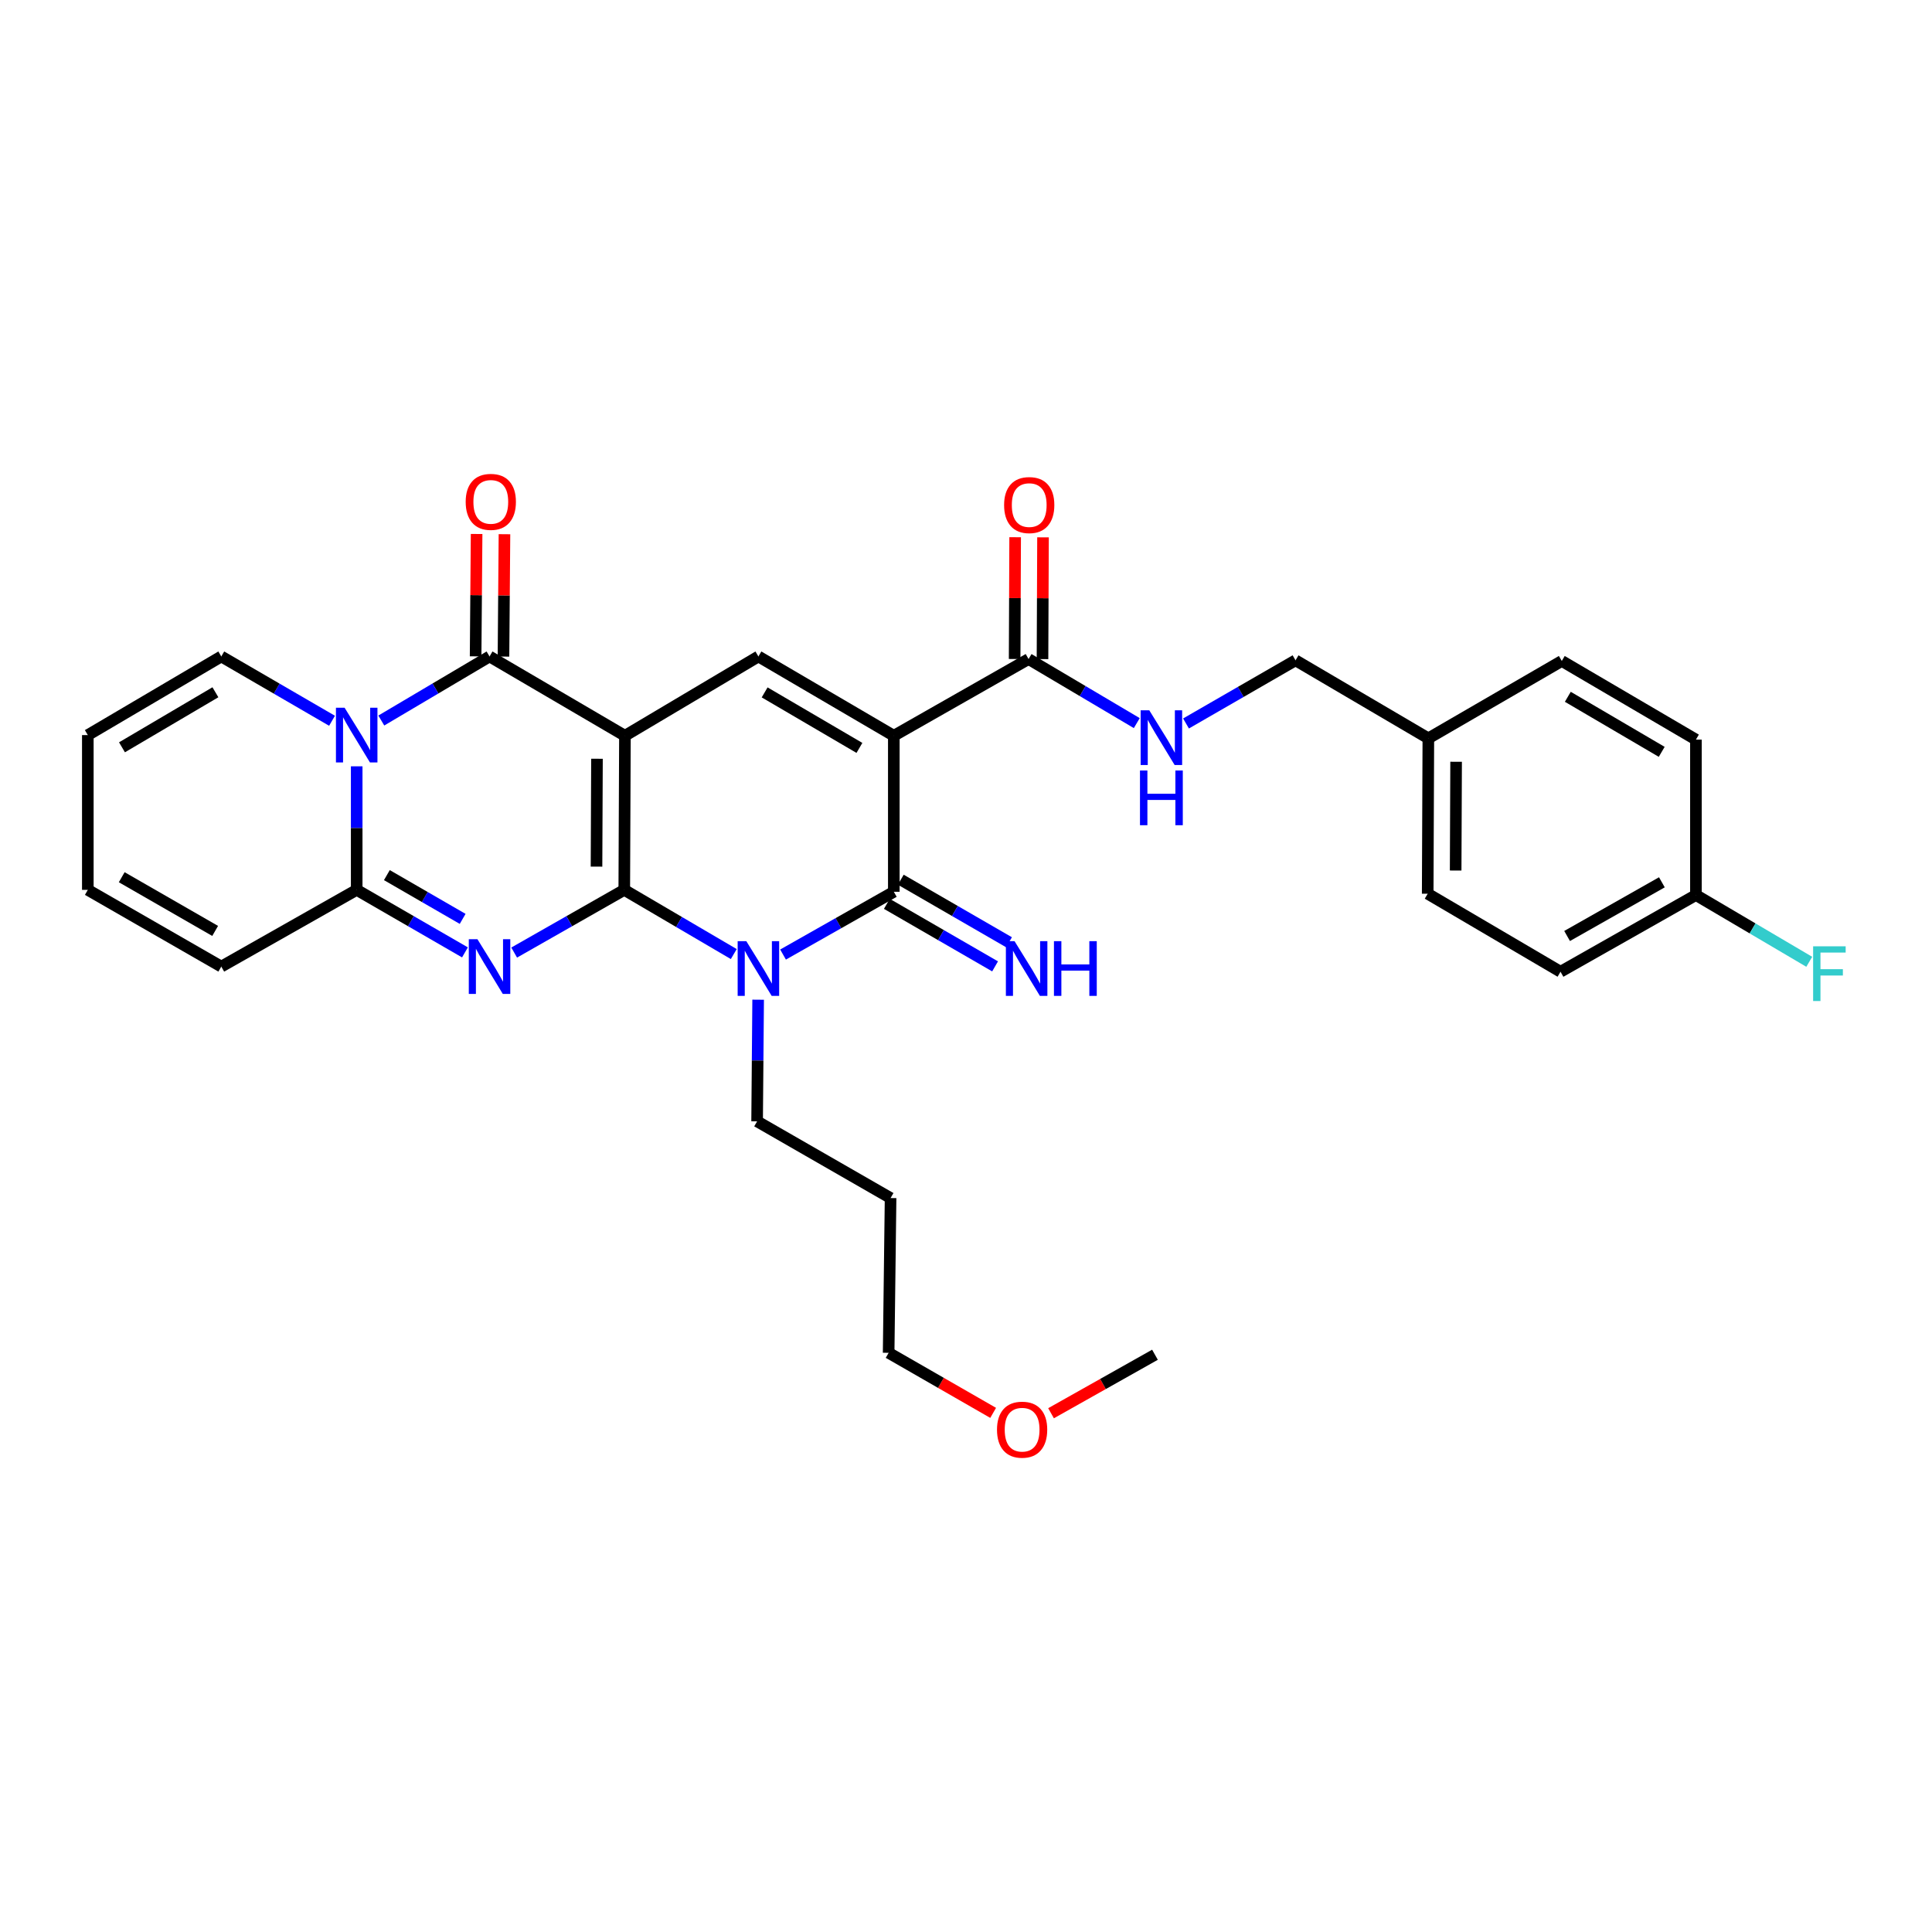 <?xml version='1.0' encoding='iso-8859-1'?>
<svg version='1.1' baseProfile='full'
              xmlns='http://www.w3.org/2000/svg'
                      xmlns:rdkit='http://www.rdkit.org/xml'
                      xmlns:xlink='http://www.w3.org/1999/xlink'
                  xml:space='preserve'
width='1000px' height='1000px' viewBox='0 0 1000 1000'>
<!-- END OF HEADER -->
<rect style='opacity:1.0;fill:#FFFFFF;stroke:none' width='1000' height='1000' x='0' y='0'> </rect>
<path class='bond-0' d='M 323.122,460.591 L 323.466,380.827' style='fill:none;fill-rule:evenodd;stroke:#000000;stroke-width:6px;stroke-linecap:butt;stroke-linejoin:miter;stroke-opacity:1' />
<path class='bond-0' d='M 308.753,448.564 L 308.994,392.73' style='fill:none;fill-rule:evenodd;stroke:#000000;stroke-width:6px;stroke-linecap:butt;stroke-linejoin:miter;stroke-opacity:1' />
<path class='bond-1' d='M 323.122,460.591 L 294.628,476.818' style='fill:none;fill-rule:evenodd;stroke:#000000;stroke-width:6px;stroke-linecap:butt;stroke-linejoin:miter;stroke-opacity:1' />
<path class='bond-1' d='M 294.628,476.818 L 266.135,493.046' style='fill:none;fill-rule:evenodd;stroke:#0000FF;stroke-width:6px;stroke-linecap:butt;stroke-linejoin:miter;stroke-opacity:1' />
<path class='bond-2' d='M 323.122,460.591 L 351.46,477.21' style='fill:none;fill-rule:evenodd;stroke:#000000;stroke-width:6px;stroke-linecap:butt;stroke-linejoin:miter;stroke-opacity:1' />
<path class='bond-2' d='M 351.46,477.21 L 379.798,493.828' style='fill:none;fill-rule:evenodd;stroke:#0000FF;stroke-width:6px;stroke-linecap:butt;stroke-linejoin:miter;stroke-opacity:1' />
<path class='bond-4' d='M 323.466,380.827 L 253.388,339.784' style='fill:none;fill-rule:evenodd;stroke:#000000;stroke-width:6px;stroke-linecap:butt;stroke-linejoin:miter;stroke-opacity:1' />
<path class='bond-8' d='M 323.466,380.827 L 392.551,339.784' style='fill:none;fill-rule:evenodd;stroke:#000000;stroke-width:6px;stroke-linecap:butt;stroke-linejoin:miter;stroke-opacity:1' />
<path class='bond-7' d='M 240.663,492.955 L 212.644,476.773' style='fill:none;fill-rule:evenodd;stroke:#0000FF;stroke-width:6px;stroke-linecap:butt;stroke-linejoin:miter;stroke-opacity:1' />
<path class='bond-7' d='M 212.644,476.773 L 184.625,460.591' style='fill:none;fill-rule:evenodd;stroke:#000000;stroke-width:6px;stroke-linecap:butt;stroke-linejoin:miter;stroke-opacity:1' />
<path class='bond-7' d='M 239.47,475.613 L 219.856,464.285' style='fill:none;fill-rule:evenodd;stroke:#0000FF;stroke-width:6px;stroke-linecap:butt;stroke-linejoin:miter;stroke-opacity:1' />
<path class='bond-7' d='M 219.856,464.285 L 200.243,452.958' style='fill:none;fill-rule:evenodd;stroke:#000000;stroke-width:6px;stroke-linecap:butt;stroke-linejoin:miter;stroke-opacity:1' />
<path class='bond-5' d='M 405.305,494.078 L 433.97,477.831' style='fill:none;fill-rule:evenodd;stroke:#0000FF;stroke-width:6px;stroke-linecap:butt;stroke-linejoin:miter;stroke-opacity:1' />
<path class='bond-5' d='M 433.97,477.831 L 462.636,461.585' style='fill:none;fill-rule:evenodd;stroke:#000000;stroke-width:6px;stroke-linecap:butt;stroke-linejoin:miter;stroke-opacity:1' />
<path class='bond-18' d='M 392.413,517.444 L 392.145,548.924' style='fill:none;fill-rule:evenodd;stroke:#0000FF;stroke-width:6px;stroke-linecap:butt;stroke-linejoin:miter;stroke-opacity:1' />
<path class='bond-18' d='M 392.145,548.924 L 391.878,580.405' style='fill:none;fill-rule:evenodd;stroke:#000000;stroke-width:6px;stroke-linecap:butt;stroke-linejoin:miter;stroke-opacity:1' />
<path class='bond-3' d='M 462.636,380.827 L 462.636,461.585' style='fill:none;fill-rule:evenodd;stroke:#000000;stroke-width:6px;stroke-linecap:butt;stroke-linejoin:miter;stroke-opacity:1' />
<path class='bond-9' d='M 462.636,380.827 L 532.386,341.122' style='fill:none;fill-rule:evenodd;stroke:#000000;stroke-width:6px;stroke-linecap:butt;stroke-linejoin:miter;stroke-opacity:1' />
<path class='bond-31' d='M 462.636,380.827 L 392.551,339.784' style='fill:none;fill-rule:evenodd;stroke:#000000;stroke-width:6px;stroke-linecap:butt;stroke-linejoin:miter;stroke-opacity:1' />
<path class='bond-31' d='M 444.836,387.115 L 395.776,358.384' style='fill:none;fill-rule:evenodd;stroke:#000000;stroke-width:6px;stroke-linecap:butt;stroke-linejoin:miter;stroke-opacity:1' />
<path class='bond-13' d='M 260.599,339.842 L 260.855,308.173' style='fill:none;fill-rule:evenodd;stroke:#000000;stroke-width:6px;stroke-linecap:butt;stroke-linejoin:miter;stroke-opacity:1' />
<path class='bond-13' d='M 260.855,308.173 L 261.112,276.504' style='fill:none;fill-rule:evenodd;stroke:#FF0000;stroke-width:6px;stroke-linecap:butt;stroke-linejoin:miter;stroke-opacity:1' />
<path class='bond-13' d='M 246.178,339.725 L 246.435,308.056' style='fill:none;fill-rule:evenodd;stroke:#000000;stroke-width:6px;stroke-linecap:butt;stroke-linejoin:miter;stroke-opacity:1' />
<path class='bond-13' d='M 246.435,308.056 L 246.691,276.388' style='fill:none;fill-rule:evenodd;stroke:#FF0000;stroke-width:6px;stroke-linecap:butt;stroke-linejoin:miter;stroke-opacity:1' />
<path class='bond-32' d='M 253.388,339.784 L 225.375,356.364' style='fill:none;fill-rule:evenodd;stroke:#000000;stroke-width:6px;stroke-linecap:butt;stroke-linejoin:miter;stroke-opacity:1' />
<path class='bond-32' d='M 225.375,356.364 L 197.362,372.944' style='fill:none;fill-rule:evenodd;stroke:#0000FF;stroke-width:6px;stroke-linecap:butt;stroke-linejoin:miter;stroke-opacity:1' />
<path class='bond-10' d='M 459.029,467.828 L 487.04,484.012' style='fill:none;fill-rule:evenodd;stroke:#000000;stroke-width:6px;stroke-linecap:butt;stroke-linejoin:miter;stroke-opacity:1' />
<path class='bond-10' d='M 487.04,484.012 L 515.052,500.197' style='fill:none;fill-rule:evenodd;stroke:#0000FF;stroke-width:6px;stroke-linecap:butt;stroke-linejoin:miter;stroke-opacity:1' />
<path class='bond-10' d='M 466.244,455.341 L 494.255,471.526' style='fill:none;fill-rule:evenodd;stroke:#000000;stroke-width:6px;stroke-linecap:butt;stroke-linejoin:miter;stroke-opacity:1' />
<path class='bond-10' d='M 494.255,471.526 L 522.266,487.711' style='fill:none;fill-rule:evenodd;stroke:#0000FF;stroke-width:6px;stroke-linecap:butt;stroke-linejoin:miter;stroke-opacity:1' />
<path class='bond-6' d='M 184.625,396.645 L 184.625,428.618' style='fill:none;fill-rule:evenodd;stroke:#0000FF;stroke-width:6px;stroke-linecap:butt;stroke-linejoin:miter;stroke-opacity:1' />
<path class='bond-6' d='M 184.625,428.618 L 184.625,460.591' style='fill:none;fill-rule:evenodd;stroke:#000000;stroke-width:6px;stroke-linecap:butt;stroke-linejoin:miter;stroke-opacity:1' />
<path class='bond-11' d='M 171.858,373.069 L 143.199,356.427' style='fill:none;fill-rule:evenodd;stroke:#0000FF;stroke-width:6px;stroke-linecap:butt;stroke-linejoin:miter;stroke-opacity:1' />
<path class='bond-11' d='M 143.199,356.427 L 114.539,339.784' style='fill:none;fill-rule:evenodd;stroke:#000000;stroke-width:6px;stroke-linecap:butt;stroke-linejoin:miter;stroke-opacity:1' />
<path class='bond-14' d='M 184.625,460.591 L 114.539,500.305' style='fill:none;fill-rule:evenodd;stroke:#000000;stroke-width:6px;stroke-linecap:butt;stroke-linejoin:miter;stroke-opacity:1' />
<path class='bond-12' d='M 532.386,341.122 L 560.391,357.701' style='fill:none;fill-rule:evenodd;stroke:#000000;stroke-width:6px;stroke-linecap:butt;stroke-linejoin:miter;stroke-opacity:1' />
<path class='bond-12' d='M 560.391,357.701 L 588.396,374.28' style='fill:none;fill-rule:evenodd;stroke:#0000FF;stroke-width:6px;stroke-linecap:butt;stroke-linejoin:miter;stroke-opacity:1' />
<path class='bond-15' d='M 539.596,341.152 L 539.729,309.639' style='fill:none;fill-rule:evenodd;stroke:#000000;stroke-width:6px;stroke-linecap:butt;stroke-linejoin:miter;stroke-opacity:1' />
<path class='bond-15' d='M 539.729,309.639 L 539.862,278.127' style='fill:none;fill-rule:evenodd;stroke:#FF0000;stroke-width:6px;stroke-linecap:butt;stroke-linejoin:miter;stroke-opacity:1' />
<path class='bond-15' d='M 525.175,341.091 L 525.308,309.579' style='fill:none;fill-rule:evenodd;stroke:#000000;stroke-width:6px;stroke-linecap:butt;stroke-linejoin:miter;stroke-opacity:1' />
<path class='bond-15' d='M 525.308,309.579 L 525.441,278.066' style='fill:none;fill-rule:evenodd;stroke:#FF0000;stroke-width:6px;stroke-linecap:butt;stroke-linejoin:miter;stroke-opacity:1' />
<path class='bond-33' d='M 114.539,339.784 L 45.455,380.483' style='fill:none;fill-rule:evenodd;stroke:#000000;stroke-width:6px;stroke-linecap:butt;stroke-linejoin:miter;stroke-opacity:1' />
<path class='bond-33' d='M 111.496,358.314 L 63.137,386.803' style='fill:none;fill-rule:evenodd;stroke:#000000;stroke-width:6px;stroke-linecap:butt;stroke-linejoin:miter;stroke-opacity:1' />
<path class='bond-19' d='M 613.877,374.471 L 642.22,358.125' style='fill:none;fill-rule:evenodd;stroke:#0000FF;stroke-width:6px;stroke-linecap:butt;stroke-linejoin:miter;stroke-opacity:1' />
<path class='bond-19' d='M 642.22,358.125 L 670.562,341.779' style='fill:none;fill-rule:evenodd;stroke:#000000;stroke-width:6px;stroke-linecap:butt;stroke-linejoin:miter;stroke-opacity:1' />
<path class='bond-17' d='M 114.539,500.305 L 45.455,460.591' style='fill:none;fill-rule:evenodd;stroke:#000000;stroke-width:6px;stroke-linecap:butt;stroke-linejoin:miter;stroke-opacity:1' />
<path class='bond-17' d='M 111.363,481.845 L 63.004,454.046' style='fill:none;fill-rule:evenodd;stroke:#000000;stroke-width:6px;stroke-linecap:butt;stroke-linejoin:miter;stroke-opacity:1' />
<path class='bond-16' d='M 45.455,380.483 L 45.455,460.591' style='fill:none;fill-rule:evenodd;stroke:#000000;stroke-width:6px;stroke-linecap:butt;stroke-linejoin:miter;stroke-opacity:1' />
<path class='bond-27' d='M 391.878,580.405 L 460.962,620.111' style='fill:none;fill-rule:evenodd;stroke:#000000;stroke-width:6px;stroke-linecap:butt;stroke-linejoin:miter;stroke-opacity:1' />
<path class='bond-21' d='M 670.562,341.779 L 739.31,382.165' style='fill:none;fill-rule:evenodd;stroke:#000000;stroke-width:6px;stroke-linecap:butt;stroke-linejoin:miter;stroke-opacity:1' />
<path class='bond-20' d='M 877.807,463.267 L 807.721,502.973' style='fill:none;fill-rule:evenodd;stroke:#000000;stroke-width:6px;stroke-linecap:butt;stroke-linejoin:miter;stroke-opacity:1' />
<path class='bond-20' d='M 860.186,456.676 L 811.126,484.469' style='fill:none;fill-rule:evenodd;stroke:#000000;stroke-width:6px;stroke-linecap:butt;stroke-linejoin:miter;stroke-opacity:1' />
<path class='bond-22' d='M 877.807,463.267 L 907.137,480.546' style='fill:none;fill-rule:evenodd;stroke:#000000;stroke-width:6px;stroke-linecap:butt;stroke-linejoin:miter;stroke-opacity:1' />
<path class='bond-22' d='M 907.137,480.546 L 936.467,497.825' style='fill:none;fill-rule:evenodd;stroke:#33CCCC;stroke-width:6px;stroke-linecap:butt;stroke-linejoin:miter;stroke-opacity:1' />
<path class='bond-34' d='M 877.807,463.267 L 877.807,382.822' style='fill:none;fill-rule:evenodd;stroke:#000000;stroke-width:6px;stroke-linecap:butt;stroke-linejoin:miter;stroke-opacity:1' />
<path class='bond-25' d='M 739.31,382.165 L 808.378,342.115' style='fill:none;fill-rule:evenodd;stroke:#000000;stroke-width:6px;stroke-linecap:butt;stroke-linejoin:miter;stroke-opacity:1' />
<path class='bond-26' d='M 739.31,382.165 L 738.974,462.586' style='fill:none;fill-rule:evenodd;stroke:#000000;stroke-width:6px;stroke-linecap:butt;stroke-linejoin:miter;stroke-opacity:1' />
<path class='bond-26' d='M 753.68,394.289 L 753.445,450.583' style='fill:none;fill-rule:evenodd;stroke:#000000;stroke-width:6px;stroke-linecap:butt;stroke-linejoin:miter;stroke-opacity:1' />
<path class='bond-23' d='M 877.807,382.822 L 808.378,342.115' style='fill:none;fill-rule:evenodd;stroke:#000000;stroke-width:6px;stroke-linecap:butt;stroke-linejoin:miter;stroke-opacity:1' />
<path class='bond-23' d='M 860.099,389.156 L 811.499,360.661' style='fill:none;fill-rule:evenodd;stroke:#000000;stroke-width:6px;stroke-linecap:butt;stroke-linejoin:miter;stroke-opacity:1' />
<path class='bond-24' d='M 807.721,502.973 L 738.974,462.586' style='fill:none;fill-rule:evenodd;stroke:#000000;stroke-width:6px;stroke-linecap:butt;stroke-linejoin:miter;stroke-opacity:1' />
<path class='bond-29' d='M 460.962,620.111 L 459.96,700.219' style='fill:none;fill-rule:evenodd;stroke:#000000;stroke-width:6px;stroke-linecap:butt;stroke-linejoin:miter;stroke-opacity:1' />
<path class='bond-28' d='M 514.053,731.302 L 487.007,715.76' style='fill:none;fill-rule:evenodd;stroke:#FF0000;stroke-width:6px;stroke-linecap:butt;stroke-linejoin:miter;stroke-opacity:1' />
<path class='bond-28' d='M 487.007,715.76 L 459.96,700.219' style='fill:none;fill-rule:evenodd;stroke:#000000;stroke-width:6px;stroke-linecap:butt;stroke-linejoin:miter;stroke-opacity:1' />
<path class='bond-30' d='M 544.017,731.489 L 570.913,716.351' style='fill:none;fill-rule:evenodd;stroke:#FF0000;stroke-width:6px;stroke-linecap:butt;stroke-linejoin:miter;stroke-opacity:1' />
<path class='bond-30' d='M 570.913,716.351 L 597.809,701.212' style='fill:none;fill-rule:evenodd;stroke:#000000;stroke-width:6px;stroke-linecap:butt;stroke-linejoin:miter;stroke-opacity:1' />
<path  class='atom-2' d='M 247.128 486.145
L 256.408 501.145
Q 257.328 502.625, 258.808 505.305
Q 260.288 507.985, 260.368 508.145
L 260.368 486.145
L 264.128 486.145
L 264.128 514.465
L 260.248 514.465
L 250.288 498.065
Q 249.128 496.145, 247.888 493.945
Q 246.688 491.745, 246.328 491.065
L 246.328 514.465
L 242.648 514.465
L 242.648 486.145
L 247.128 486.145
' fill='#0000FF'/>
<path  class='atom-3' d='M 386.291 487.146
L 395.571 502.146
Q 396.491 503.626, 397.971 506.306
Q 399.451 508.986, 399.531 509.146
L 399.531 487.146
L 403.291 487.146
L 403.291 515.466
L 399.411 515.466
L 389.451 499.066
Q 388.291 497.146, 387.051 494.946
Q 385.851 492.746, 385.491 492.066
L 385.491 515.466
L 381.811 515.466
L 381.811 487.146
L 386.291 487.146
' fill='#0000FF'/>
<path  class='atom-7' d='M 178.365 366.323
L 187.645 381.323
Q 188.565 382.803, 190.045 385.483
Q 191.525 388.163, 191.605 388.323
L 191.605 366.323
L 195.365 366.323
L 195.365 394.643
L 191.485 394.643
L 181.525 378.243
Q 180.365 376.323, 179.125 374.123
Q 177.925 371.923, 177.565 371.243
L 177.565 394.643
L 173.885 394.643
L 173.885 366.323
L 178.365 366.323
' fill='#0000FF'/>
<path  class='atom-11' d='M 525.124 487.146
L 534.404 502.146
Q 535.324 503.626, 536.804 506.306
Q 538.284 508.986, 538.364 509.146
L 538.364 487.146
L 542.124 487.146
L 542.124 515.466
L 538.244 515.466
L 528.284 499.066
Q 527.124 497.146, 525.884 494.946
Q 524.684 492.746, 524.324 492.066
L 524.324 515.466
L 520.644 515.466
L 520.644 487.146
L 525.124 487.146
' fill='#0000FF'/>
<path  class='atom-11' d='M 545.524 487.146
L 549.364 487.146
L 549.364 499.186
L 563.844 499.186
L 563.844 487.146
L 567.684 487.146
L 567.684 515.466
L 563.844 515.466
L 563.844 502.386
L 549.364 502.386
L 549.364 515.466
L 545.524 515.466
L 545.524 487.146
' fill='#0000FF'/>
<path  class='atom-13' d='M 594.873 367.661
L 604.153 382.661
Q 605.073 384.141, 606.553 386.821
Q 608.033 389.501, 608.113 389.661
L 608.113 367.661
L 611.873 367.661
L 611.873 395.981
L 607.993 395.981
L 598.033 379.581
Q 596.873 377.661, 595.633 375.461
Q 594.433 373.261, 594.073 372.581
L 594.073 395.981
L 590.393 395.981
L 590.393 367.661
L 594.873 367.661
' fill='#0000FF'/>
<path  class='atom-13' d='M 590.053 398.813
L 593.893 398.813
L 593.893 410.853
L 608.373 410.853
L 608.373 398.813
L 612.213 398.813
L 612.213 427.133
L 608.373 427.133
L 608.373 414.053
L 593.893 414.053
L 593.893 427.133
L 590.053 427.133
L 590.053 398.813
' fill='#0000FF'/>
<path  class='atom-14' d='M 241.037 259.763
Q 241.037 252.963, 244.397 249.163
Q 247.757 245.363, 254.037 245.363
Q 260.317 245.363, 263.677 249.163
Q 267.037 252.963, 267.037 259.763
Q 267.037 266.643, 263.637 270.563
Q 260.237 274.443, 254.037 274.443
Q 247.797 274.443, 244.397 270.563
Q 241.037 266.683, 241.037 259.763
M 254.037 271.243
Q 258.357 271.243, 260.677 268.363
Q 263.037 265.443, 263.037 259.763
Q 263.037 254.203, 260.677 251.403
Q 258.357 248.563, 254.037 248.563
Q 249.717 248.563, 247.357 251.363
Q 245.037 254.163, 245.037 259.763
Q 245.037 265.483, 247.357 268.363
Q 249.717 271.243, 254.037 271.243
' fill='#FF0000'/>
<path  class='atom-16' d='M 519.722 261.422
Q 519.722 254.622, 523.082 250.822
Q 526.442 247.022, 532.722 247.022
Q 539.002 247.022, 542.362 250.822
Q 545.722 254.622, 545.722 261.422
Q 545.722 268.302, 542.322 272.222
Q 538.922 276.102, 532.722 276.102
Q 526.482 276.102, 523.082 272.222
Q 519.722 268.342, 519.722 261.422
M 532.722 272.902
Q 537.042 272.902, 539.362 270.022
Q 541.722 267.102, 541.722 261.422
Q 541.722 255.862, 539.362 253.062
Q 537.042 250.222, 532.722 250.222
Q 528.402 250.222, 526.042 253.022
Q 523.722 255.822, 523.722 261.422
Q 523.722 267.142, 526.042 270.022
Q 528.402 272.902, 532.722 272.902
' fill='#FF0000'/>
<path  class='atom-23' d='M 938.471 489.806
L 955.311 489.806
L 955.311 493.046
L 942.271 493.046
L 942.271 501.646
L 953.871 501.646
L 953.871 504.926
L 942.271 504.926
L 942.271 518.126
L 938.471 518.126
L 938.471 489.806
' fill='#33CCCC'/>
<path  class='atom-29' d='M 516.045 739.997
Q 516.045 733.197, 519.405 729.397
Q 522.765 725.597, 529.045 725.597
Q 535.325 725.597, 538.685 729.397
Q 542.045 733.197, 542.045 739.997
Q 542.045 746.877, 538.645 750.797
Q 535.245 754.677, 529.045 754.677
Q 522.805 754.677, 519.405 750.797
Q 516.045 746.917, 516.045 739.997
M 529.045 751.477
Q 533.365 751.477, 535.685 748.597
Q 538.045 745.677, 538.045 739.997
Q 538.045 734.437, 535.685 731.637
Q 533.365 728.797, 529.045 728.797
Q 524.725 728.797, 522.365 731.597
Q 520.045 734.397, 520.045 739.997
Q 520.045 745.717, 522.365 748.597
Q 524.725 751.477, 529.045 751.477
' fill='#FF0000'/>
</svg>
